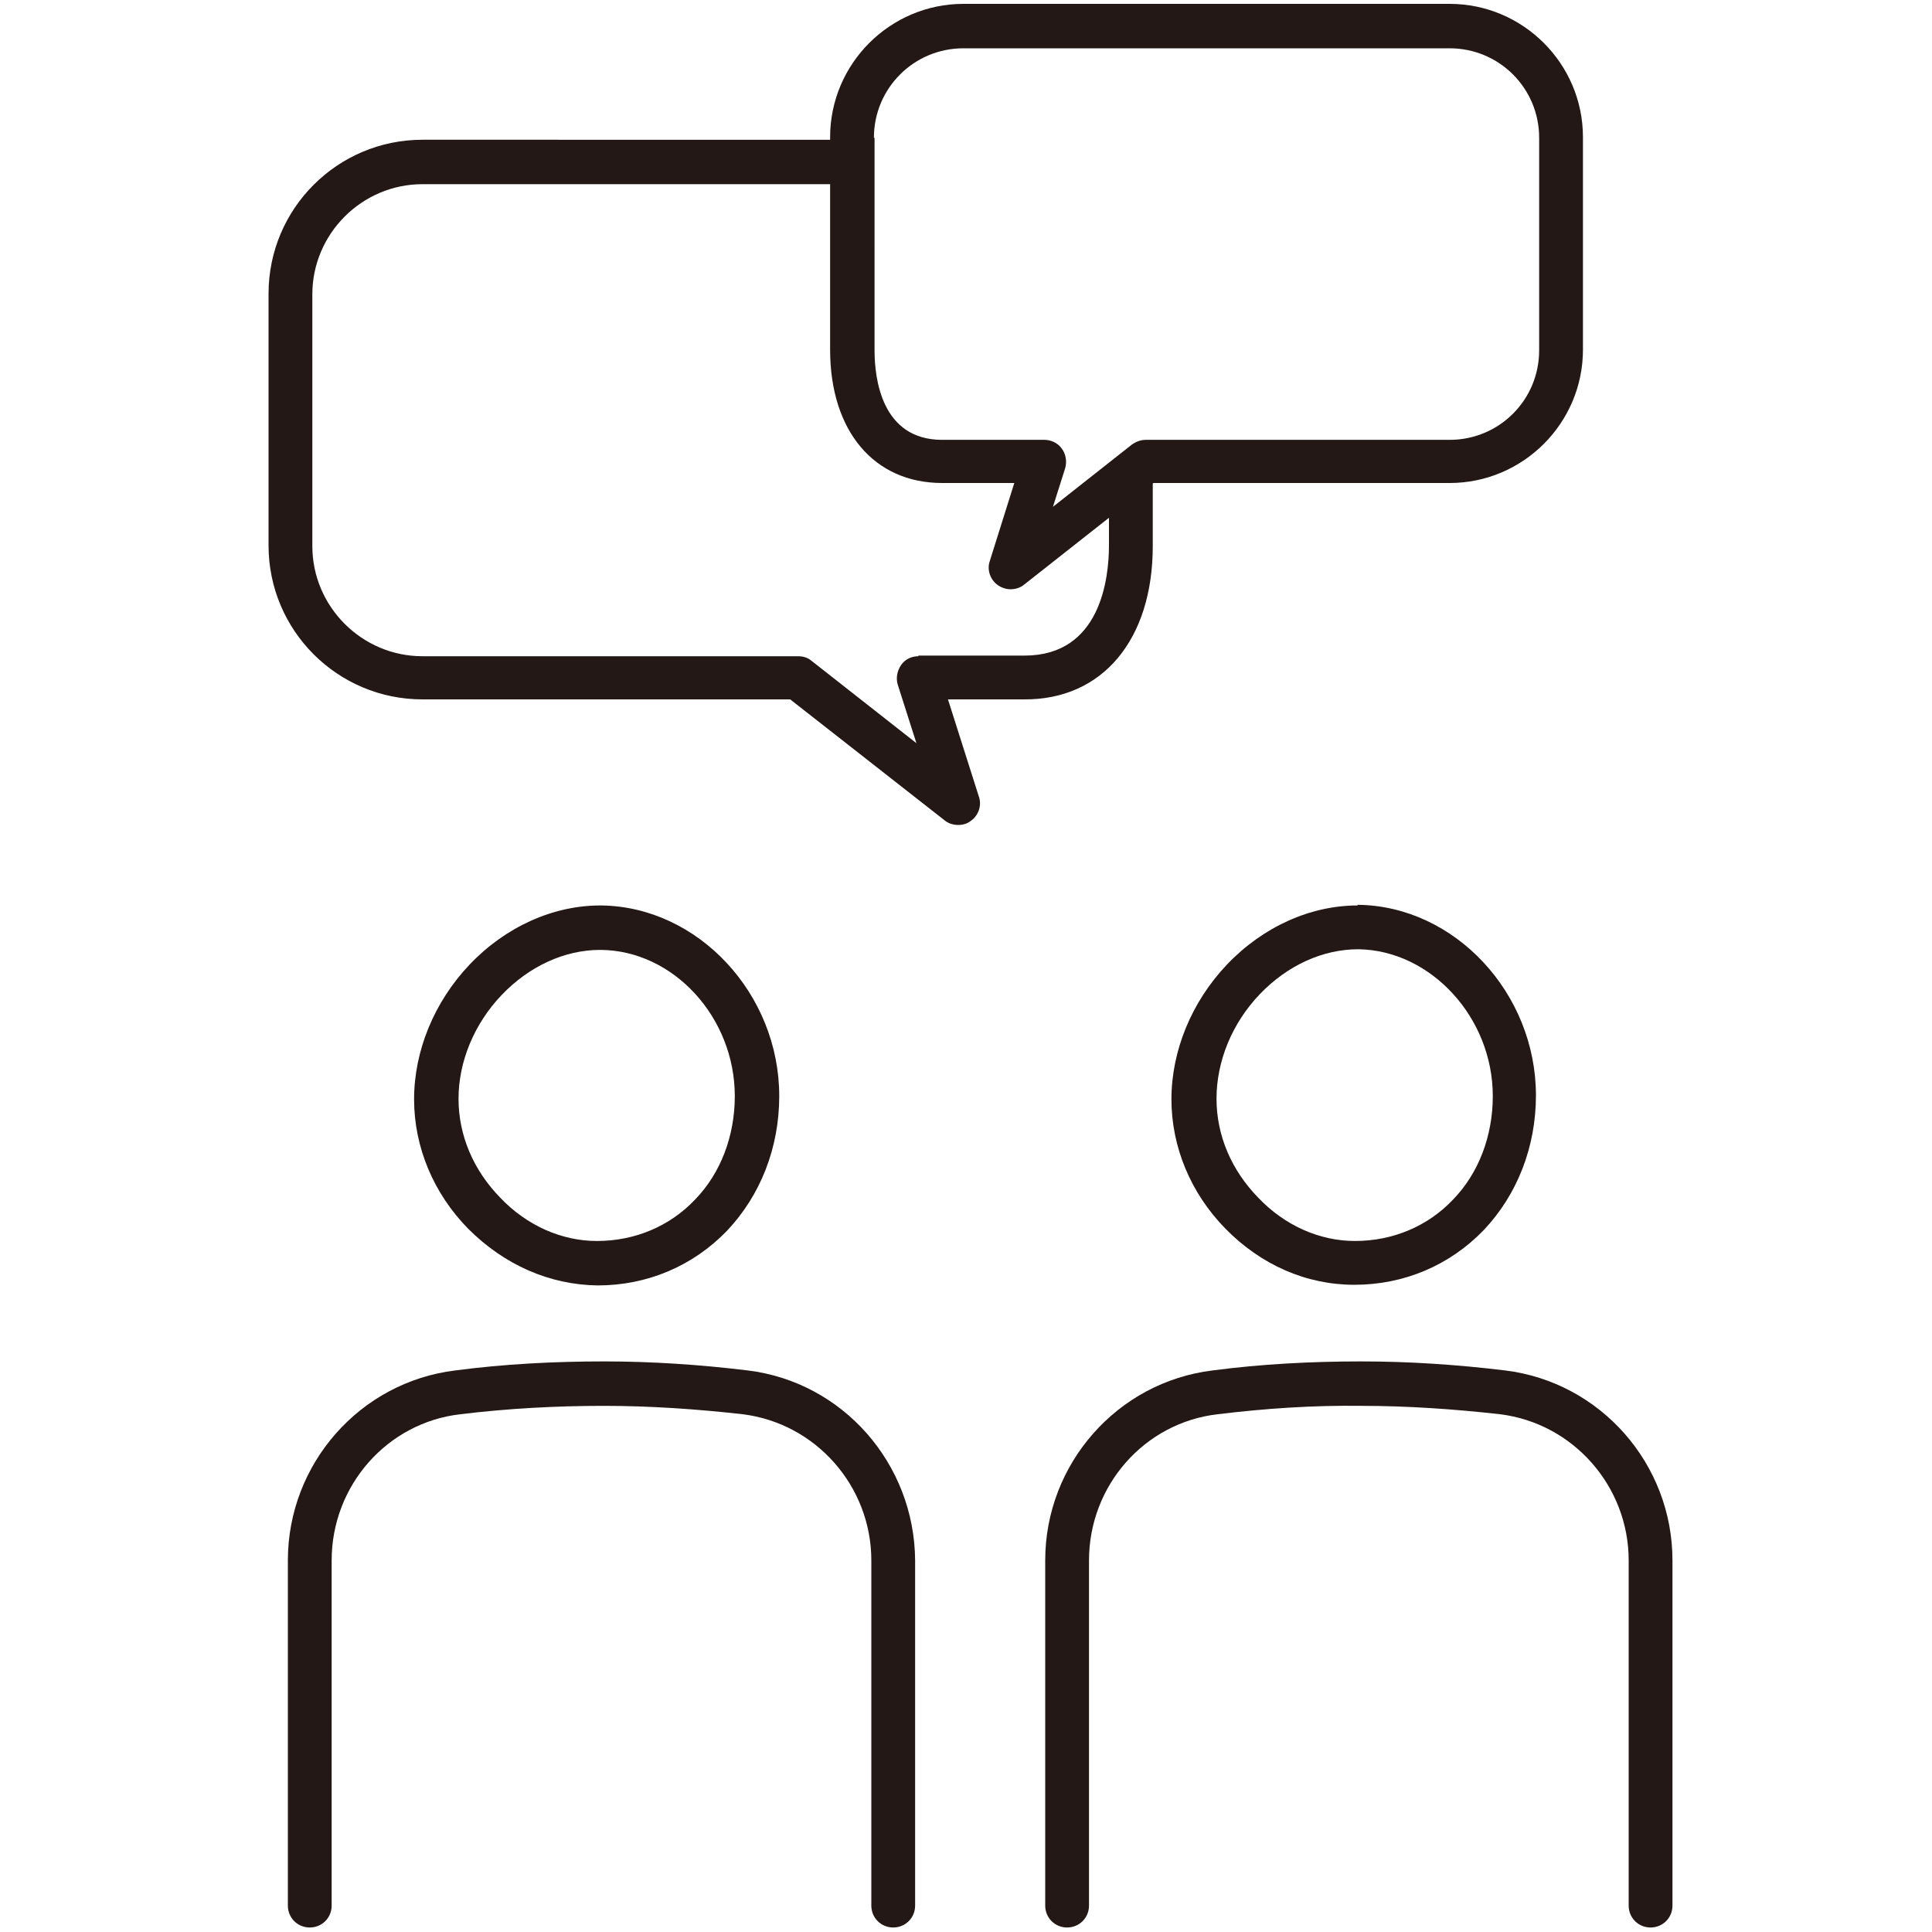 <?xml version="1.0" encoding="utf-8"?>
<!-- Generator: Adobe Illustrator 27.2.0, SVG Export Plug-In . SVG Version: 6.00 Build 0)  -->
<svg version="1.1" id="レイヤー_1" xmlns="http://www.w3.org/2000/svg" xmlns:xlink="http://www.w3.org/1999/xlink" x="0px"
	 y="0px" viewBox="0 0 300 300" style="enable-background:new 0 0 300 300;" xml:space="preserve">
<style type="text/css">
	.st0{fill:#231815;}
	.st1{display:none;}
	.st2{display:inline;fill:#231815;}
</style>
<g>
	<path class="st0" d="M92.8,199.6c7.7,0,14.8-3,20.1-8.5c5.2-5.5,8.1-12.9,8.1-20.9c0-15.9-12.6-29.4-27.6-29.6h-0.2
		c-7.3,0-14.7,3.3-20.3,9.2c-5.5,5.8-8.6,13.4-8.6,20.9c0,7.4,3,14.6,8.4,20.1C78.3,196.4,85.3,199.5,92.8,199.6z M77.9,154.5
		c4.3-4.5,9.8-7,15.3-7h0.1c11.3,0.1,20.8,10.5,20.8,22.7c0,6.2-2.2,12-6.2,16.1c-3.9,4.1-9.3,6.4-15.2,6.4c-5.5,0-10.9-2.4-15-6.7
		c-4.2-4.3-6.5-9.7-6.5-15.4C71.2,164.9,73.6,159,77.9,154.5z"/>
	<path class="st0" d="M116.1,212.8c-7.4-0.9-14.9-1.4-22.3-1.4c-7.7,0-15.5,0.4-23.1,1.4c-14.8,1.8-26,14.5-26,29.5v53.6
		c0,1.9,1.5,3.4,3.4,3.4c1.9,0,3.4-1.5,3.4-3.4v-53.6c0-11.6,8.6-21.4,20-22.7c7.4-0.9,14.9-1.3,22.3-1.3c7.1,0,14.4,0.5,21.5,1.3
		c11.4,1.4,20,11.2,20,22.7v53.6c0,1.9,1.5,3.4,3.4,3.4c1.9,0,3.4-1.5,3.4-3.4v-53.6C142,227.3,130.9,214.6,116.1,212.8z"/>
	<path class="st0" d="M210.8,140.6c-7.3,0-14.7,3.3-20.3,9.2c-5.5,5.8-8.6,13.4-8.6,20.9c0,7.4,3,14.6,8.4,20.1
		c5.5,5.6,12.5,8.7,20,8.7c7.7,0,14.8-3,20.1-8.5c5.2-5.5,8.1-12.9,8.1-20.9c0-15.9-12.6-29.4-27.6-29.6H210.8z M231.8,170.2
		c0,6.2-2.2,12-6.2,16.1c-3.9,4.1-9.3,6.4-15.2,6.4c-5.5,0-10.9-2.4-15-6.7c-4.2-4.3-6.5-9.7-6.5-15.4c0-5.8,2.4-11.7,6.7-16.2
		c4.3-4.5,9.8-7,15.3-7h0.1C222.2,147.6,231.8,158,231.8,170.2z"/>
	<path class="st0" d="M233.7,212.8c-7.4-0.9-14.9-1.4-22.3-1.4c-7.7,0-15.5,0.4-23.1,1.4c-14.8,1.8-26,14.5-26,29.5v53.6
		c0,1.9,1.5,3.4,3.4,3.4c1.9,0,3.4-1.5,3.4-3.4v-53.6c0-11.6,8.6-21.4,20-22.7c7.4-0.9,14.8-1.4,22.3-1.3c7.1,0,14.4,0.5,21.5,1.3
		c11.4,1.4,20,11.2,20,22.7v53.6c0,1.9,1.5,3.4,3.4,3.4c1.9,0,3.4-1.5,3.4-3.4v-53.6C259.7,227.3,248.5,214.6,233.7,212.8z"/>
	<path class="st0" d="M179,84.8v-9.4c0-0.1,0-0.2,0-0.3l0.1-0.1h46c11.4,0,20.7-9.3,20.7-20.7v-33c0-11.4-9.3-20.7-20.7-20.7h-75.5
		c-11.4,0-20.7,9.3-20.7,20.7v0.4H65.6c-13.2,0-23.9,10.7-23.9,23.9v39.1c0,13.2,10.7,23.9,23.9,23.9h57.1l24,18.8
		c0.6,0.5,1.4,0.7,2.1,0.7c0.7,0,1.4-0.2,1.9-0.6c1.2-0.8,1.8-2.4,1.3-3.8l-4.8-15.1h11.8C171.2,108.7,179,99.3,179,84.8z
		 M135.7,21.4c0-7.7,6.2-13.9,13.9-13.9h75.5c7.7,0,13.9,6.2,13.9,13.9v33c0,7.7-6.2,13.9-13.9,13.9h-47.2c-0.8,0-1.5,0.3-2.1,0.7
		l-12.3,9.7l1.9-6c0.3-1,0.1-2.2-0.5-3c-0.6-0.9-1.7-1.4-2.7-1.4h-15.9c-9.5,0-10.5-9.7-10.5-13.9V21.4z M142.6,101.9
		c-1.1,0-2.1,0.5-2.7,1.4c-0.6,0.9-0.8,2-0.5,3l2.9,9.1L126,102.6c-0.6-0.5-1.3-0.7-2.1-0.7H65.6c-9.4,0-17.1-7.7-17.1-17.1V45.7
		c0-9.4,7.7-17.1,17.1-17.1h63.3v25.7c0,12.6,6.8,20.7,17.4,20.7h11.2l-3.8,12.1c-0.5,1.4,0.1,3,1.3,3.8c0.6,0.4,1.3,0.6,1.9,0.6
		c0.7,0,1.5-0.2,2.1-0.7l13.2-10.4v4.3c0,5.1-1.3,17.1-13.1,17.1H142.6z"/>
</g>
<g class="st1">
	<path class="st2" d="M105.2,184.4c1.7,0,3.1-1.4,3.1-3.1v-39.7c0-1.7-1.4-3.1-3.1-3.1h-18c-1.7,0-3.1,1.4-3.1,3.1v39.7
		c0,1.7,1.4,3.1,3.1,3.1s3.1-1.4,3.1-3.1v-36.6h11.8v36.6C102.1,183,103.5,184.4,105.2,184.4z"/>
	<path class="st2" d="M177.4,184.4c1.7,0,3.1-1.4,3.1-3.1v-30.3c0-1.7-1.4-3.1-3.1-3.1h-18c-1.7,0-3.1,1.4-3.1,3.1v30.3
		c0,1.7,1.4,3.1,3.1,3.1c1.7,0,3.1-1.4,3.1-3.1v-27.1h11.8v27.1C174.2,183,175.6,184.4,177.4,184.4z"/>
	<path class="st2" d="M142,184.4c1.7,0,3.1-1.4,3.1-3.1v-53.1c0-1.7-1.4-3.1-3.1-3.1h-18c-1.7,0-3.1,1.4-3.1,3.1v53.1
		c0,1.7,1.4,3.1,3.1,3.1c1.7,0,3.1-1.4,3.1-3.1v-50h11.8v50C138.9,183,140.3,184.4,142,184.4z"/>
	<path class="st2" d="M214.2,184.4c1.7,0,3.1-1.4,3.1-3.1v-63.9c0-1.7-1.4-3.1-3.1-3.1h-18c-1.7,0-3.1,1.4-3.1,3.1v63.9
		c0,1.7,1.4,3.1,3.1,3.1c1.7,0,3.1-1.4,3.1-3.1v-60.8h11.8v60.8C211.1,183,212.5,184.4,214.2,184.4z"/>
	<path class="st2" d="M282.6,101.4v-40c0-7.8-6.3-14.1-14.1-14.1H32.9c-7.8,0-14.1,6.3-14.1,14.1v142.6c0,7.8,6.3,14.1,14.1,14.1
		h96.6l-1.5,11.7H76.4c-4.8,0-8.8,3.9-8.8,8.8v5.5c0,4.8,3.9,8.8,8.8,8.8h148.5c4.8,0,8.8-3.9,8.8-8.8v-5.5c0-4.8-3.9-8.8-8.8-8.8
		h-51.6l-1.5-11.7h96.6c7.8,0,14.1-6.3,14.1-14.1v-97c0-1.2-0.7-2.3-1.7-2.8C281.9,103.6,282.6,102.6,282.6,101.4z M167.8,236h57.1
		c1.4,0,2.5,1.1,2.5,2.5v5.5c0,1.4-1.1,2.6-2.5,2.6H76.4c-1.4,0-2.6-1.1-2.6-2.6v-5.5c0-1.4,1.1-2.5,2.6-2.5h57.1l2.3-17.9h29.8
		L167.8,236z M276.3,106.9v97c0,4.4-3.6,7.9-7.9,7.9H32.9c-4.4,0-7.9-3.6-7.9-7.9V61.3c0-4.4,3.6-7.9,7.9-7.9h235.5
		c4.4,0,7.9,3.6,7.9,7.9v40c0,1.2,0.7,2.3,1.7,2.8C277,104.6,276.3,105.7,276.3,106.9z"/>
	<path class="st2" d="M42.7,68.6c2.8,0,5.1-2.3,5.1-5.1c0-2.8-2.3-5.1-5.1-5.1c-2.8,0-5.1,2.3-5.1,5.1
		C37.5,66.3,39.8,68.6,42.7,68.6z"/>
	<path class="st2" d="M58.3,68.6c2.8,0,5.1-2.3,5.1-5.1c0-2.8-2.3-5.1-5.1-5.1c-2.8,0-5.1,2.3-5.1,5.1
		C53.1,66.3,55.4,68.6,58.3,68.6z"/>
	<path class="st2" d="M73.9,68.6c2.8,0,5.1-2.3,5.1-5.1c0-2.8-2.3-5.1-5.1-5.1c-2.8,0-5.1,2.3-5.1,5.1C68.7,66.3,71,68.6,73.9,68.6z
		"/>
	<path class="st2" d="M257,73.2H63.3c-1.7,0-3.1,1.4-3.1,3.1c0,1.7,1.4,3.1,3.1,3.1H257c1,0,1.7,0.8,1.7,1.7v113.2
		c0,1-0.8,1.7-1.7,1.7H44.2c-1,0-1.7-0.8-1.7-1.7V81.2c0-1,0.8-1.7,1.7-1.7h11.7c1.7,0,3.1-1.4,3.1-3.1c0-1.7-1.4-3.1-3.1-3.1H44.2
		c-4.4,0-7.9,3.6-7.9,7.9v113.2c0,4.4,3.6,7.9,7.9,7.9H257c4.4,0,7.9-3.6,7.9-7.9V81.2C264.9,76.8,261.4,73.2,257,73.2z"/>
	<path class="st2" d="M142.8,99.9c-0.4-0.3-1-0.3-1.5-0.1l-71.3,32.2c-0.8,0.4-1.1,1.3-0.8,2.1c0.3,0.6,0.8,0.9,1.4,0.9
		c0.2,0,0.4,0,0.6-0.1l70.5-31.8l28,18.7c0.5,0.3,1.1,0.3,1.6,0l42.3-24.7l-2,6.6l1.8,0.5l2.6-8.6c0.3-0.4,0.5-0.9,0.4-1.4l0.2-0.7
		l-0.8-0.2c-0.4-0.3-0.9-0.4-1.4-0.3l-8.8-2l-0.4,1.8l6.7,1.5l-41.4,24.2L142.8,99.9z"/>
</g>
<g class="st1">
	<path class="st2" d="M269.3,42.4H65.5c-7.3,0-13.3,6-13.3,13.3v17.5c0,1.9,1.5,3.4,3.4,3.4S59,75,59,73.1V55.7
		c0-3.6,2.9-6.5,6.5-6.5h203.8c3.6,0,6.5,2.9,6.5,6.5v136.8c0,3.6-2.9,6.5-6.5,6.5H111.1c-1.9,0-3.4,1.5-3.4,3.4
		c0,1.9,1.5,3.4,3.4,3.4h158.2c7.3,0,13.3-6,13.3-13.3V55.7C282.6,48.3,276.6,42.4,269.3,42.4z"/>
	<path class="st2" d="M58.3,148c0,0,0.1,0,0.1,0c7.6,0,14.7-3,19.9-8.5c5.2-5.4,8.1-12.8,8.1-20.8c0-15.8-12.6-29.3-27.4-29.4h-0.2
		c-7.3,0-14.7,3.3-20.2,9.1c-5.5,5.7-8.6,13.3-8.5,20.8c0,7.4,3,14.5,8.4,20C43.9,144.8,51,147.9,58.3,148z M43.4,102.9
		c4.3-4.5,9.9-7.1,15.4-7.1H59c11.3,0.1,20.9,10.6,20.9,22.9c0,6.3-2.2,12-6.2,16.2c-4,4.2-9.4,6.4-15.2,6.4h-0.1
		c-5.6,0-10.9-2.4-15.1-6.7c-4.2-4.3-6.5-9.8-6.5-15.5C36.6,113.4,39.1,107.5,43.4,102.9z"/>
	<path class="st2" d="M131.6,186.4c1.3,0.1,2.5-0.5,3.2-1.6l19-31c3.7-6,1.8-13.9-4.2-17.6c-3-1.9-6.1-2.5-9.2-1.7
		c-7.3,1.9-12.3,11.1-16.3,18.6c-1.2,2.2-2.3,4.3-3.3,5.8c-53.7-7.9-78.3-11.4-91.2-0.1c-11.6,10.2-11.3,30.3-10.6,70.2
		c0.1,7.5,0.3,16.1,0.3,25.3c0,1.8,1.6,3.3,3.3,3.3c1.8,0,3.3-1.5,3.3-3.3c-0.1-9.2-0.2-17.8-0.3-25.3c-0.6-36.7-0.9-57,8.4-65.2
		c10.7-9.4,38.1-5.4,87.8,1.9c1.1,0.2,2.2-0.3,3-1.1c1.6-1.9,3.2-4.9,5.1-8.4c3.2-6,7.7-14.2,12.1-15.3c0.8-0.2,2.1-0.3,4,0.9
		c2.9,1.8,3.9,5.6,2.1,8.6l-17.9,29.2l-39.8-4.7c-1-0.1-2,0.2-2.7,0.9c-0.7,0.7-1.1,1.7-0.9,2.7c0.1,2.2,0.2,46.5,0.3,75.8
		c0,1.8,1.5,3.3,3.3,3.3c0,0,0,0,0,0c1.8,0,3.3-1.5,3.3-3.3c0-23.4-0.1-60.1-0.2-72.4L131.6,186.4z"/>
	<path class="st2" d="M151.5,97.1c-0.6-0.9-1.6-1.4-2.6-1.4c-1.1-0.1-2.1,0.4-2.7,1.3l-20.3,26.2l-10.1-14.2c-1-1.5-3.1-1.8-4.6-0.8
		c-1.5,1-1.8,3.1-0.8,4.6l12.6,17.8c0.6,0.8,1.6,1.4,2.6,1.4c1.1,0,2-0.4,2.7-1.3l20.3-26.1c3.5,5.1,10.3,14.8,17.1,24.5
		c21,29.4,22.9,29.6,24.8,29.7c0.1,0,0.2,0,0.3,0c0.9,0,1.8-0.4,2.5-1c2.1-2.1,40.2-49.5,51.8-64l0.7,9.7c0.1,1.7,1.6,3,3.3,3
		c0.1,0,0.2,0,0.2,0c1.8-0.1,3.2-1.7,3-3.5l-1.3-18.3c-0.1-1-0.6-1.9-1.4-2.4c-0.8-0.6-1.8-0.7-2.8-0.5l-19.7,5.2
		c-1.8,0.5-2.8,2.3-2.3,4c0.5,1.8,2.3,2.8,4,2.3l10.3-2.7c-17.8,22.2-41.9,52-48.7,60.4C184.6,144.3,167,119.8,151.5,97.1z"/>
</g>
<g class="st1">
	<path class="st2" d="M114.8,178.4C114.8,178.4,114.8,178.4,114.8,178.4l-31.2,0c-0.4-0.5-0.6-1-0.6-1.5c0.1-0.6,0.5-1.3,1.3-1.8
		c0.6-0.4,5.5-4.2,5.5-12.6c0-5.2-2.2-10.2-6-13.8c-3.8-3.6-8.9-5.4-14.1-5.1c-5.1,0.3-9.9,2.8-13.2,6.9c-3.4,4.1-4.9,9.4-4.2,14.5
		c0.9,6.7,4.9,9.7,5.3,10.1c0.8,0.6,1.2,1.2,1.3,1.8c0.1,0.5-0.1,1-0.7,1.5l-29.5,0c0,0,0,0,0,0c-2.4,0-4.7,0.9-6.4,2.6
		c-1.7,1.7-2.6,4-2.6,6.4v71.8c0,11.8,9.6,21.4,21.4,21.4h73.6c4,0,7.3-3.3,7.3-7.3v-31.1c0-2.1-0.9-4.2-2.5-5.5
		c-2-1.7-4.5-2.4-6.9-2.1c-2.6,0.3-5,1.8-6.6,4.2c-0.1,0.1-2.1,2.6-6.9,2.6c-3.3,0-6.3-1.3-8.6-3.7c-2.2-2.4-3.4-5.5-3.2-8.8
		c0.2-3.2,1.7-6.1,4.3-8.2c2.6-2.1,5.9-3.1,9.1-2.7c3.6,0.5,5.2,2.4,5.2,2.4c1.7,2.4,4.1,3.9,6.7,4.2c2.4,0.3,4.9-0.4,6.9-2.1
		c1.6-1.4,2.5-3.4,2.5-5.5v-31.3c0-1.9-0.8-3.8-2.1-5.2C118.6,179.1,116.7,178.4,114.8,178.4z M115,217.1c-0.5,0.4-1,0.6-1.5,0.5
		c-0.6-0.1-1.3-0.5-1.8-1.3c-0.3-0.5-3.4-4.5-10.1-5.3c-5.2-0.7-10.5,0.9-14.5,4.2c-4,3.3-6.5,8.1-6.9,13.2
		c-0.3,5.3,1.4,10.3,5.1,14.1c3.6,3.8,8.6,6,13.8,6c8.5,0,12.2-4.9,12.6-5.5c0.6-0.8,1.2-1.2,1.8-1.3c0.5-0.1,1,0.1,1.5,0.6v31.1
		c0,0.1-0.1,0.2-0.2,0.2H41.2c-7.9,0-14.4-6.4-14.4-14.4v-71.8c0-0.5,0.2-1,0.6-1.4c0.4-0.4,0.9-0.6,1.4-0.6c0,0,0,0,0,0l29.5,0
		c2.1,0,4.1-0.9,5.4-2.4c1.8-2,2.6-4.5,2.3-7c-0.3-2.6-1.8-5-4.2-6.8c0,0-2-1.6-2.4-5.2c-0.4-3.2,0.6-6.6,2.7-9.1
		c2.1-2.6,5-4.1,8.2-4.3c3.3-0.2,6.4,0.9,8.8,3.2c2.4,2.3,3.7,5.3,3.7,8.6c0,4.8-2.5,6.9-2.5,6.9c-2.4,1.7-3.9,4.1-4.2,6.8
		c-0.3,2.5,0.5,5,2.3,7c1.3,1.5,3.3,2.4,5.4,2.4l31.1,0c0.1,0,0.2,0.1,0.2,0.2L115,217.1z"/>
	<path class="st2" d="M271,54.2l-65.2-34c-3.5-1.8-7.9-0.5-9.8,3.1l-14.4,27.6c-1,1.9-1.1,4.1-0.3,6.1c1,2.4,2.8,4.2,5.1,5.1
		c2.5,0.9,5.2,0.7,7.8-0.6c0.1-0.1,3.1-1.3,7.3,0.9c2.9,1.5,5,4.1,5.9,7.3c0.9,3.2,0.4,6.5-1.3,9.3c-1.7,2.7-4.4,4.6-7.6,5.3
		c-3.3,0.7-6.7,0-9.3-1.9c-3-2.1-3.5-4.5-3.5-4.6c-0.4-2.9-1.8-5.3-4-6.8c-2-1.4-4.5-1.9-7.1-1.3c-2.1,0.5-3.8,1.8-4.8,3.7
		l-13.7,26.2c-1.1,2.1-1.3,4.6-0.6,6.9c0.7,2.3,2.3,4.2,4.4,5.3l26.1,13.6c0.2,0.7,0.1,1.2-0.2,1.6c-0.4,0.5-1.1,0.9-2,1
		c-0.7,0.1-6.8,1.2-10.7,8.7c-2.4,4.6-2.8,10.1-1.1,15c1.7,5,5.4,8.9,10.2,11c2.4,1.1,4.9,1.6,7.4,1.6c2.4,0,4.9-0.5,7.3-1.5
		c4.8-2,8.6-5.9,10.5-10.7c2.5-6.5,0.3-11.2,0.1-11.7c-0.4-0.9-0.5-1.6-0.3-2.2c0.2-0.5,0.6-0.8,1.3-1l25.1,13.1
		c2.4,1.3,5.2,1.5,7.7,0.7c2.6-0.8,4.7-2.6,6-5l32.7-62.7C285.6,72.6,281.5,59.7,271,54.2z M241.1,142.5c-0.4,0.7-1,1.3-1.8,1.5
		c-0.8,0.2-1.6,0.2-2.3-0.2l-25.1-13.1c-1.9-1-4-1.1-5.9-0.4c-2.5,1-4.4,2.8-5.3,5.1c-0.9,2.5-0.7,5.3,0.6,7.9c0,0.1,1.1,2.5-0.3,6
		c-1.2,3-3.6,5.4-6.6,6.7c-3,1.2-6.3,1.2-9.2,0c-3-1.3-5.3-3.8-6.4-6.9c-1.1-3.1-0.8-6.4,0.7-9.3c2.2-4.3,5.4-4.9,5.4-4.9
		c3-0.4,5.4-1.9,6.9-4c1.4-2.1,1.8-4.6,1.2-7.2c-0.5-2-1.8-3.7-3.7-4.6l-26.1-13.6c-0.5-0.2-0.8-0.6-0.9-1.1c-0.2-0.5-0.1-1,0.1-1.5
		l13.7-26.3c0.2,0,0.4-0.1,0.6-0.1c0.4,0,0.7,0.1,1,0.3c0.5,0.4,0.9,1.1,1,2c0.1,0.6,0.9,5.5,6.5,9.4c4.3,3,9.7,4.1,14.8,3
		c5.1-1.1,9.5-4.2,12.2-8.5c2.7-4.5,3.5-9.8,2.1-14.9c-1.4-5-4.8-9.3-9.4-11.7c-7.5-3.9-13.1-1.3-13.8-1c-0.8,0.4-1.6,0.5-2.2,0.3
		c-0.5-0.2-0.8-0.6-1-1.2l14.4-27.6c0-0.1,0.2-0.1,0.2-0.1l65.2,34c7,3.7,9.7,12.4,6.1,19.4L241.1,142.5z"/>
	<path class="st2" d="M137,143.8c5.2,0,10.2-2.2,13.8-6c3.6-3.8,5.4-8.9,5.1-14.1c-0.3-5.1-2.8-9.9-6.9-13.2
		c-4.1-3.4-9.4-4.9-14.5-4.2c-6.7,0.9-9.7,4.9-10.1,5.3c-0.6,0.8-1.2,1.2-1.8,1.3c-0.5,0.1-1-0.1-1.5-0.7l0-27.8
		c0-2.9-1.1-5.6-3.1-7.6c-2-2-4.7-3.1-7.6-3.1H40.2c-11.8,0-21.4,9.6-21.4,21.4v77.3c0,2,1.6,3.5,3.5,3.5c2,0,3.5-1.6,3.5-3.5V95.2
		c0-7.9,6.4-14.4,14.4-14.4h70.1c1,0,1.9,0.4,2.6,1.1c0.7,0.7,1.1,1.6,1.1,2.6l0,27.8c0,2.1,0.9,4.1,2.4,5.4c2,1.8,4.5,2.6,7,2.3
		c2.6-0.3,5-1.8,6.8-4.2c0,0,1.6-2,5.2-2.4c3.2-0.4,6.6,0.6,9.1,2.7c2.6,2.1,4.1,5,4.3,8.2c0.2,3.3-0.9,6.4-3.2,8.8
		c-2.3,2.4-5.3,3.7-8.6,3.7c-4.8,0-6.9-2.5-6.9-2.5c-1.7-2.4-4.1-3.9-6.8-4.2c-2.5-0.3-5,0.5-7,2.3c-1.5,1.3-2.4,3.3-2.4,5.4l0,34.8
		c0,2,1.6,3.5,3.5,3.5h0c2,0,3.5-1.6,3.5-3.5l0-34.9c0.5-0.4,1-0.6,1.5-0.6c0.6,0.1,1.3,0.5,1.8,1.3
		C124.8,138.9,128.6,143.8,137,143.8z"/>
	<path class="st2" d="M220.2,178.4h-31.1c-2.1,0-4.2,0.9-5.5,2.5c-1.7,2-2.4,4.5-2.1,6.9c0.3,2.6,1.8,5,4.2,6.7c0,0,2.5,2,2.5,6.9
		c0,3.3-1.3,6.3-3.7,8.6c-2.4,2.2-5.6,3.4-8.8,3.2c-3.2-0.2-6.1-1.7-8.2-4.3c-2.1-2.6-3.1-5.9-2.7-9.1c0.5-3.6,2.4-5.2,2.4-5.2
		c2.4-1.7,3.9-4.1,4.2-6.7c0.3-2.4-0.4-4.9-2.1-6.9c-1.4-1.6-3.4-2.5-5.5-2.5h-35c-2,0-3.5,1.6-3.5,3.5c0,2,1.6,3.5,3.5,3.5l35.1,0
		c0.4,0.5,0.6,1,0.5,1.5c-0.1,0.6-0.5,1.3-1.3,1.8c-0.5,0.3-4.5,3.4-5.3,10.1c-0.7,5.2,0.9,10.5,4.2,14.5c3.3,4,8.1,6.5,13.2,6.9
		c5.3,0.4,10.3-1.4,14.1-5.1c3.8-3.6,6-8.6,6-13.8c0-8.5-4.9-12.2-5.5-12.6c-0.8-0.6-1.2-1.2-1.3-1.8c-0.1-0.5,0.1-1,0.6-1.5h31.1
		c0.1,0,0.2,0.1,0.2,0.2v73.6c0,7.9-6.4,14.4-14.4,14.4h-77.3c-2,0-3.5,1.6-3.5,3.5c0,2,1.6,3.5,3.5,3.5H206
		c11.8,0,21.4-9.6,21.4-21.4v-73.6C227.5,181.6,224.2,178.4,220.2,178.4z"/>
</g>
<g>
</g>
<g>
</g>
<g>
</g>
<g>
</g>
<g>
</g>
<g>
</g>
</svg>

